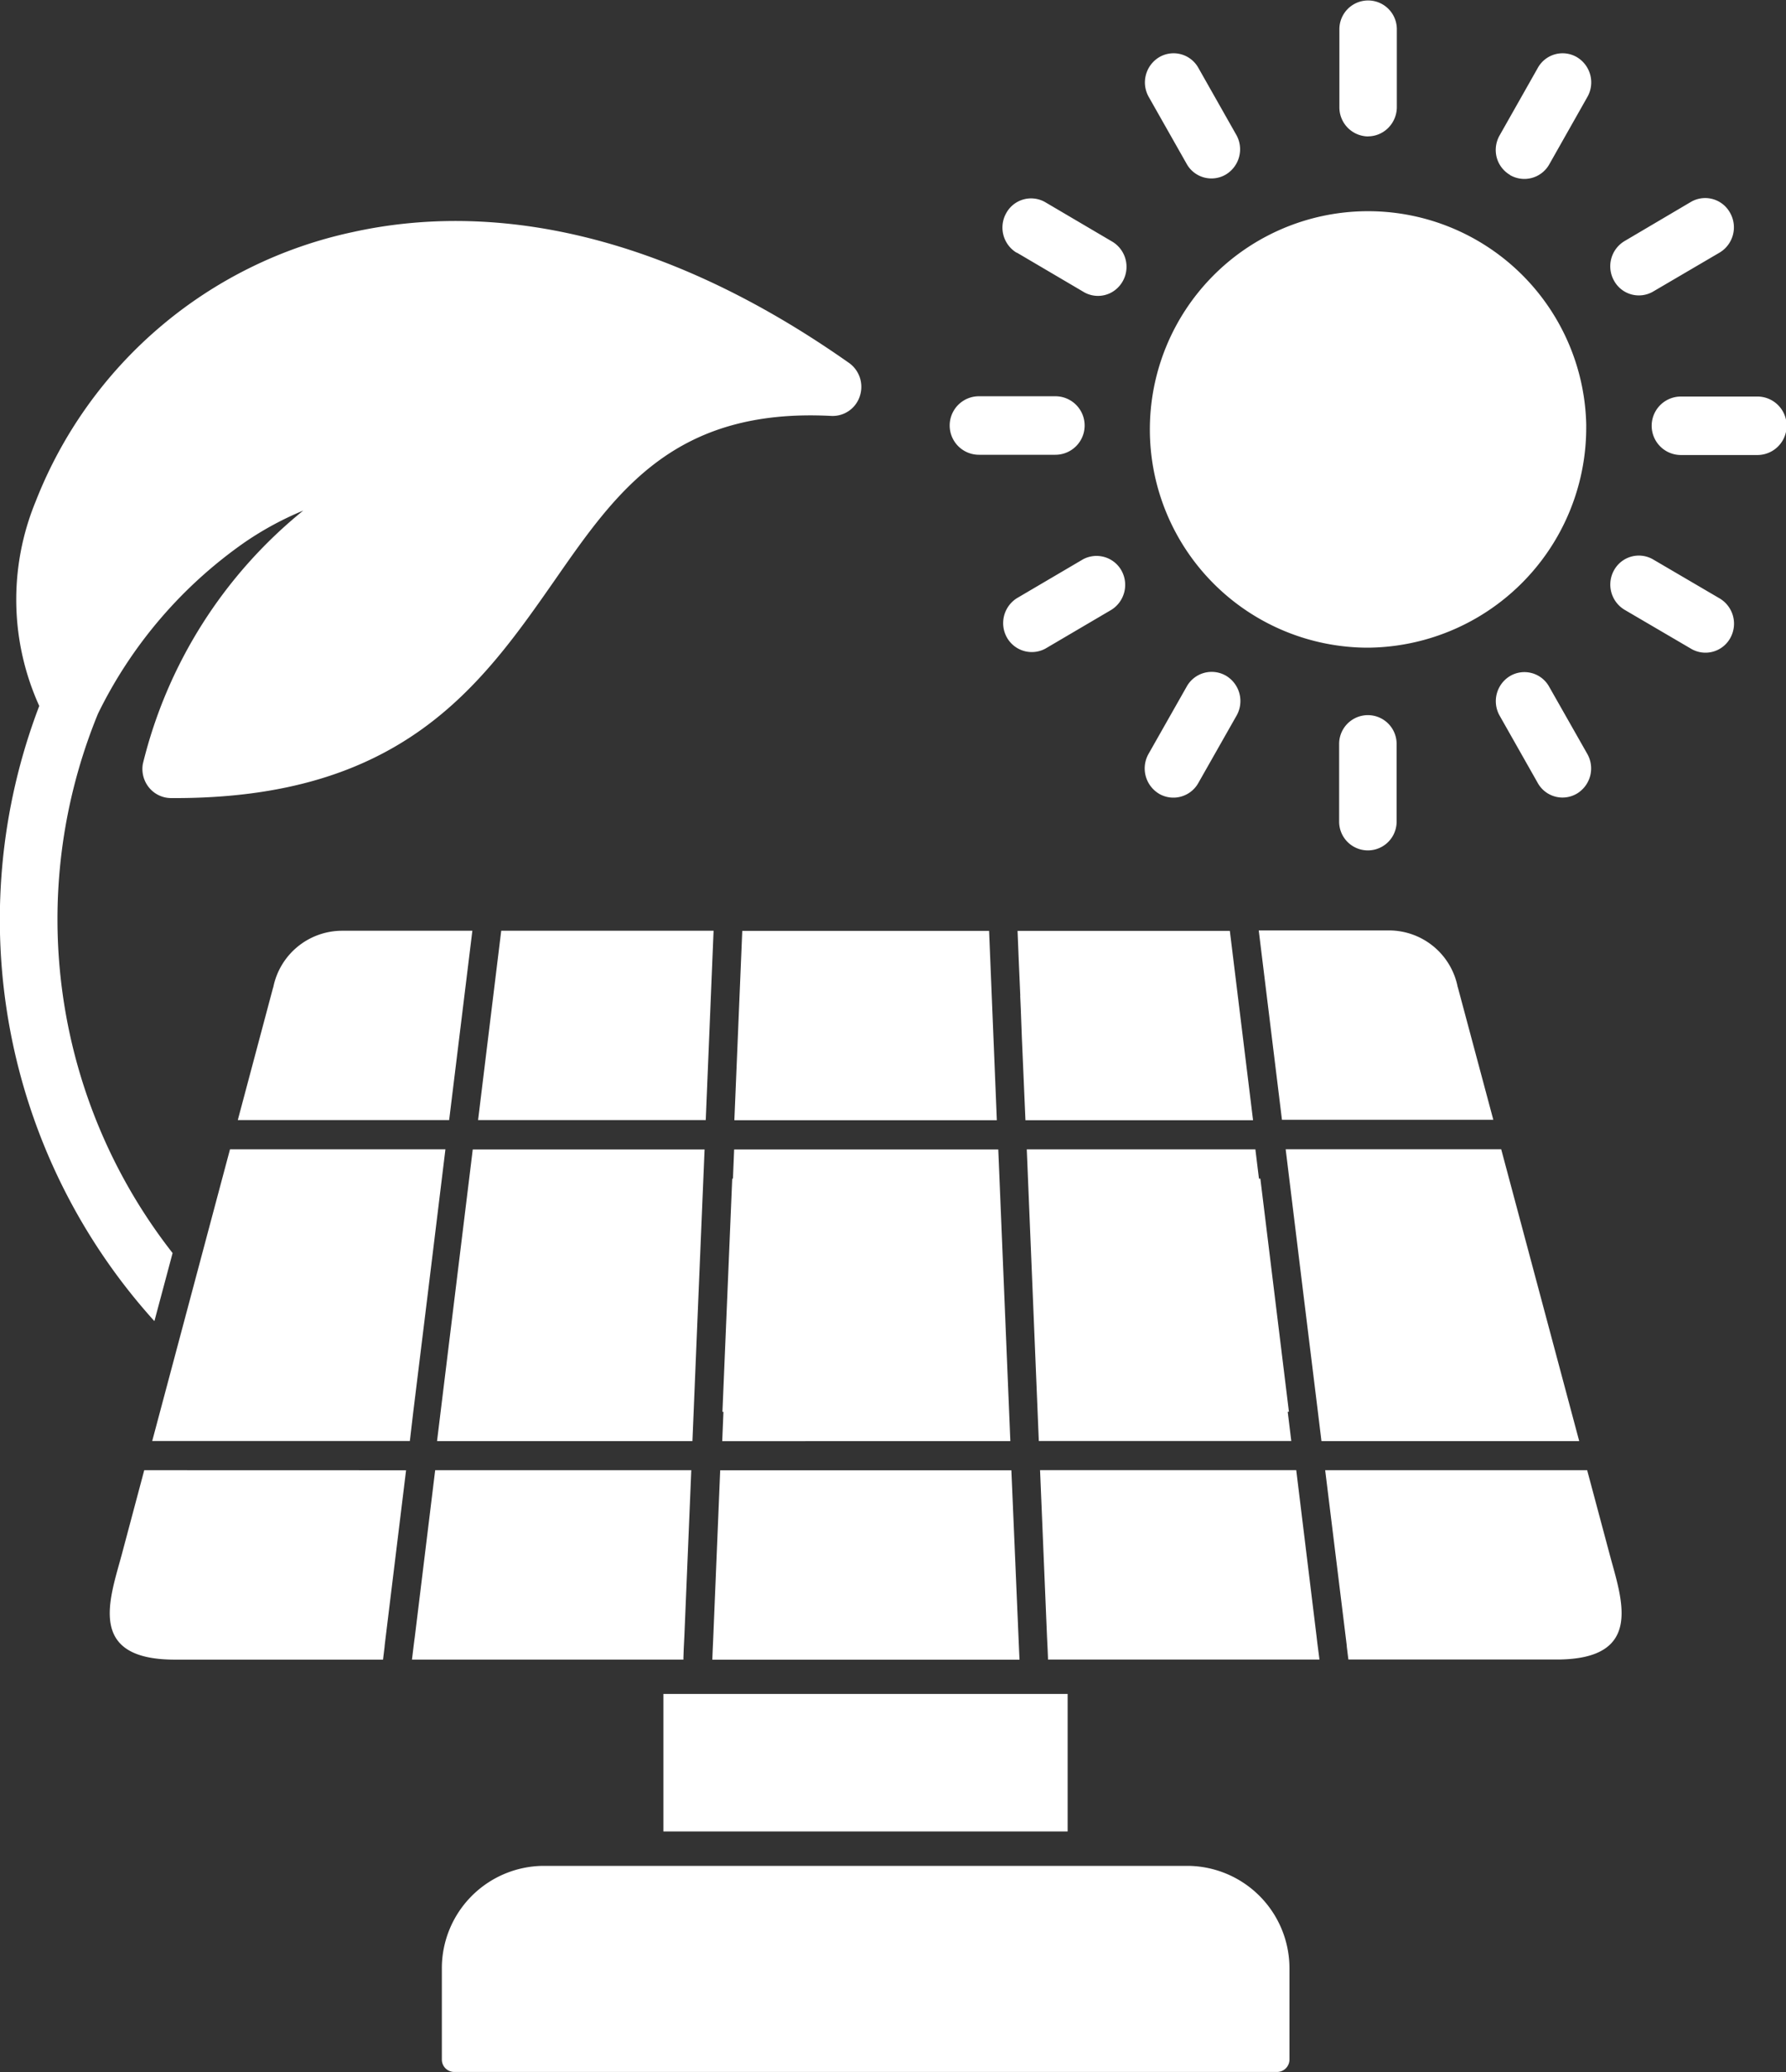 <svg xmlns="http://www.w3.org/2000/svg" xmlns:xlink="http://www.w3.org/1999/xlink" width="50" height="58" viewBox="0 0 50 58">
  <rect x="0" y="0" width="50" height="58" fill="#333333" stroke="none"/>
  <defs>
    <clipPath id="clip-path">
      <rect id="Rectangle_4277" data-name="Rectangle 4277" width="50" height="58" fill="none"/>
    </clipPath>
  </defs>
  <g id="Group_36350" data-name="Group 36350" clip-path="url(#clip-path)">
    <path id="Path_15338" data-name="Path 15338" d="M27.407,12.73h2.14a.819.819,0,0,0,0-1.638h-2.14a.819.819,0,0,0,0,1.638M4.325,36.976l.508-1.9a15.159,15.159,0,0,1-2.088-15.1,12.592,12.592,0,0,1,4.1-4.791,8.942,8.942,0,0,1,1.646-.893A13.118,13.118,0,0,0,4,21.383a.826.826,0,0,0,.179.67.8.8,0,0,0,.621.287c6.454.033,8.662-3.131,10.751-6.127,1.716-2.467,3.344-4.8,7.725-4.57a.8.8,0,0,0,.8-.566.822.822,0,0,0-.331-.935C18.441,6.416,13.673,5.651,9.86,6.5A12.281,12.281,0,0,0,1,14.036a7.206,7.206,0,0,0,.1,5.725,16.763,16.763,0,0,0,3.22,17.217Zm-.286,4.179L3.414,43.5c-.338,1.26-1,2.957,1.483,2.957h5.827l.012-.1.032-.262c.012-.1-.029.22.041-.358l.56-4.58ZM33.233,4.606a.794.794,0,0,0,1.085.28.824.824,0,0,0,.3-1.1L33.55,1.9a.794.794,0,0,0-1.095-.3.824.824,0,0,0-.294,1.114ZM38.3,3.817a.8.8,0,0,0,.568-.24A.824.824,0,0,0,39.106,3V.817a.8.8,0,1,0-1.608,0V3a.813.813,0,0,0,.8.819m-26.727,35.7.4-3.253.5-4.094H6.44L4.262,40.338h7.213Zm20.877-17.3a.8.8,0,0,0,1.1-.3l1.071-1.887a.825.825,0,0,0-.294-1.116.8.8,0,0,0-1.1.3l-1.07,1.887a.826.826,0,0,0,.293,1.115M28.465,7.07l1.854,1.091a.788.788,0,0,0,.813.017.822.822,0,0,0-.013-1.426L29.267,5.662a.793.793,0,0,0-1.094.3.823.823,0,0,0,.292,1.114Zm19.675,9.679-1.859-1.089a.793.793,0,0,0-1.093.3.823.823,0,0,0,.3,1.113l1.859,1.089a.793.793,0,0,0,1.093-.3.823.823,0,0,0-.3-1.113M44.428,41.155H37.1l.564,4.58c.071.574.029.255.041.358l.032.261.013.1h5.827c2.481,0,1.817-1.7,1.484-2.956l-.627-2.345ZM19.133,46.42l.009-.265.018-.35.194-4.65H12.184l-.572,4.679c-.028.2-.051.411-.078.622h7.6v-.036ZM49.2,11.1H47.059a.818.818,0,0,0,0,1.637H49.2a.818.818,0,0,0,0-1.637M33.265,52.23H15.2a2.866,2.866,0,0,0-2.829,2.885v2.535a.347.347,0,0,0,.341.349H35.759a.348.348,0,0,0,.341-.349V55.115a2.868,2.868,0,0,0-2.833-2.885Zm3.023-11.076H29.118l.194,4.65.017.35.011.263v.038h7.6c-.026-.211-.056-.42-.078-.622l-.572-4.679Zm5.74-8.983H35.994l.478,3.906.424,3.444.1.819h7.216Zm-28.64-.818h6.371l.219-5.3H14.033l-.648,5.3ZM7.646,27.646l-.988,3.708h5.917l.65-5.3H9.558a1.967,1.967,0,0,0-1.909,1.595M28.286,40.34l-.338-8.164H20.554l-.034.818H20.5l-.274,6.528h.028l-.034.819Zm-8.9,0,.034-.819h0l.135-3.263.171-4.082h-6.49l-1,8.164Zm8.522-8.983-.217-5.3H20.781l-.221,5.3Zm7.377,1.635h-.039l-.1-.819h-6.4l.337,8.164h7.068l-.1-.819h.034Zm11-24.833L48.143,7.07a.824.824,0,0,0,.291-1.115.794.794,0,0,0-1.1-.3L45.48,6.749a.822.822,0,0,0-.291,1.112.792.792,0,0,0,1.093.3ZM42.274,4.9a.8.8,0,0,0,1.1-.3l1.07-1.892A.823.823,0,0,0,44.147,1.6a.793.793,0,0,0-1.094.3l-1.07,1.891A.825.825,0,0,0,41.9,4.4a.81.81,0,0,0,.372.495m-1.46,22.745a1.961,1.961,0,0,0-1.907-1.595H35.24l.65,5.3h5.917l-.993-3.708Zm2.239-5.723a.793.793,0,0,0,1.093.3.823.823,0,0,0,.295-1.112L43.37,19.222a.792.792,0,0,0-1.092-.3.822.822,0,0,0-.294,1.111ZM28.562,27.869l.016.36.031.829.1,2.3h6.372l-.65-5.3H28.488l.033.819h0l.044,1ZM44.409,11.912A6.109,6.109,0,1,0,38.3,18.13a6.163,6.163,0,0,0,6.108-6.218M39.1,23V20.823a.8.8,0,1,0-1.609,0V23A.8.8,0,1,0,39.1,23M18.573,51.267H29.89V47.418H18.573ZM30.318,15.658l-1.852,1.089a.825.825,0,0,0-.275,1.1.8.8,0,0,0,1.077.309l1.852-1.089a.825.825,0,0,0,.275-1.1.8.8,0,0,0-1.077-.309m-10.165,25.5h8.162l.2,4.679c.009.2.017.411.028.622h-8.6c.007-.211.017-.42.026-.622l.194-4.679Z" transform="translate(-0.001 0)" fill="#fff"/>
  </g>
</svg>
